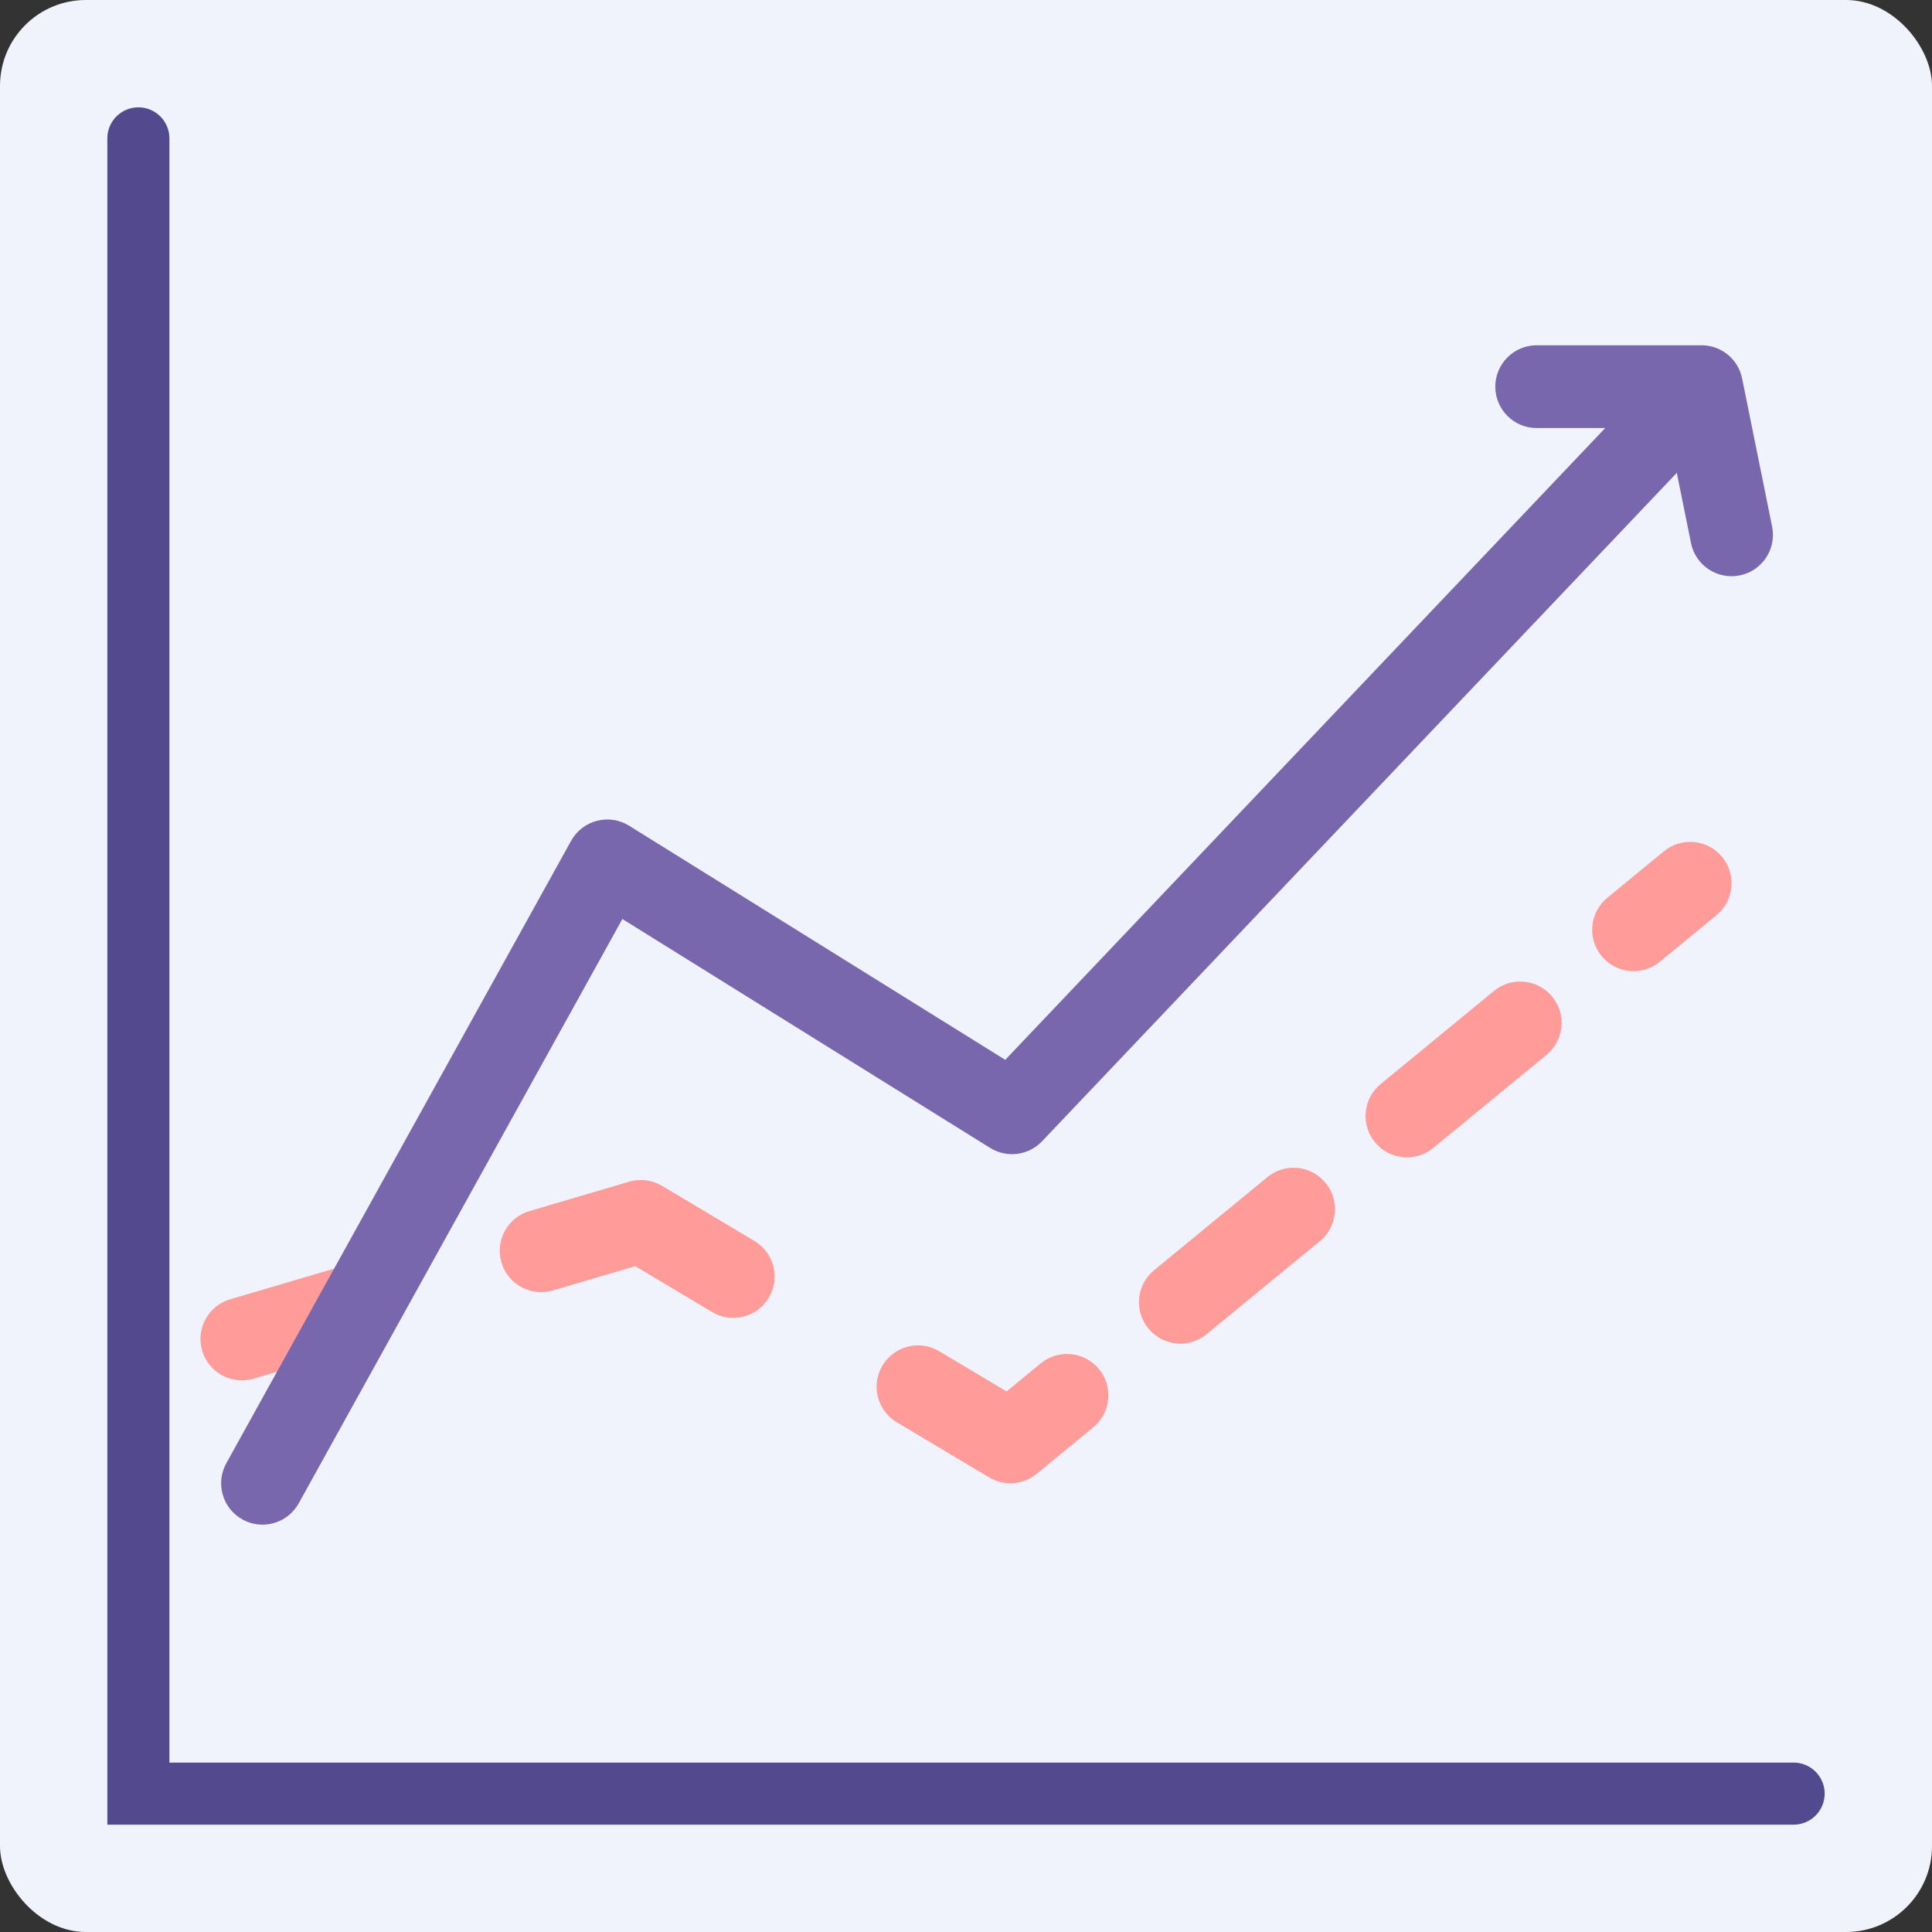 <svg width="90" height="90" viewBox="0 0 90 90" fill="none" xmlns="http://www.w3.org/2000/svg">
<rect x="0" y="0" width="90" height="90" fill="#333333" stroke="none"/>
<rect width="90" height="90" rx="4" fill="#F1F3FC"/>
<path fill-rule="evenodd" clip-rule="evenodd" d="M6.446 5C7.244 5 7.892 5.647 7.892 6.446V82.108H83.554C84.353 82.108 85 82.756 85 83.554C85 84.353 84.353 85 83.554 85H5V6.446C5 5.647 5.647 5 6.446 5Z" fill="#52498E"/>
<path fill-rule="evenodd" clip-rule="evenodd" d="M80.225 39.921C80.901 40.743 80.782 41.958 79.96 42.634L77.321 44.803C76.498 45.479 75.283 45.36 74.608 44.537C73.932 43.715 74.05 42.5 74.873 41.824L77.512 39.655C78.335 38.98 79.549 39.098 80.225 39.921ZM72.308 46.427C72.984 47.249 72.865 48.464 72.043 49.14L66.764 53.477C65.942 54.154 64.727 54.035 64.051 53.212C63.375 52.389 63.494 51.175 64.317 50.499L69.595 46.161C70.417 45.486 71.632 45.604 72.308 46.427ZM61.752 55.102C62.427 55.924 62.309 57.139 61.486 57.815L56.208 62.152C55.385 62.828 54.17 62.709 53.495 61.887C52.819 61.064 52.937 59.849 53.76 59.173L59.038 54.836C59.861 54.16 61.075 54.279 61.752 55.102ZM29.31 55.047C29.825 54.895 30.381 54.965 30.843 55.241L35.146 57.809C36.06 58.355 36.359 59.538 35.813 60.452C35.267 61.367 34.084 61.665 33.17 61.12L29.591 58.984L25.753 60.115C24.731 60.416 23.66 59.832 23.358 58.811C23.058 57.79 23.641 56.718 24.663 56.417L29.31 55.047ZM17.762 60.46C18.063 61.481 17.48 62.553 16.458 62.854L11.811 64.224C10.79 64.525 9.718 63.941 9.417 62.92C9.116 61.899 9.7 60.827 10.721 60.526L15.368 59.156C16.39 58.855 17.461 59.439 17.762 60.46ZM41.108 63.613C41.654 62.699 42.837 62.4 43.752 62.945L46.89 64.819L48.482 63.511C49.304 62.835 50.519 62.954 51.195 63.776C51.871 64.599 51.752 65.814 50.929 66.49L48.29 68.658C47.662 69.175 46.777 69.241 46.078 68.824L41.776 66.256C40.861 65.71 40.563 64.527 41.108 63.613Z" fill="#FF9B99"/>
<path fill-rule="evenodd" clip-rule="evenodd" d="M69.657 18.012C69.657 16.948 70.52 16.084 71.585 16.084H79.266C80.183 16.084 80.974 16.731 81.155 17.63L82.552 24.533C82.763 25.577 82.088 26.594 81.045 26.805C80.001 27.016 78.984 26.341 78.773 25.298L78.112 22.027L48.542 53.166C47.912 53.829 46.902 53.958 46.125 53.475L28.993 42.811L13.915 70.031C13.399 70.962 12.226 71.299 11.295 70.783C10.363 70.267 10.027 69.094 10.543 68.162L26.604 39.169C26.86 38.706 27.294 38.37 27.805 38.237C28.317 38.104 28.86 38.187 29.308 38.466L46.828 49.371L74.777 19.94H71.585C70.52 19.94 69.657 19.077 69.657 18.012Z" fill="#7967AE"/>
</svg>
